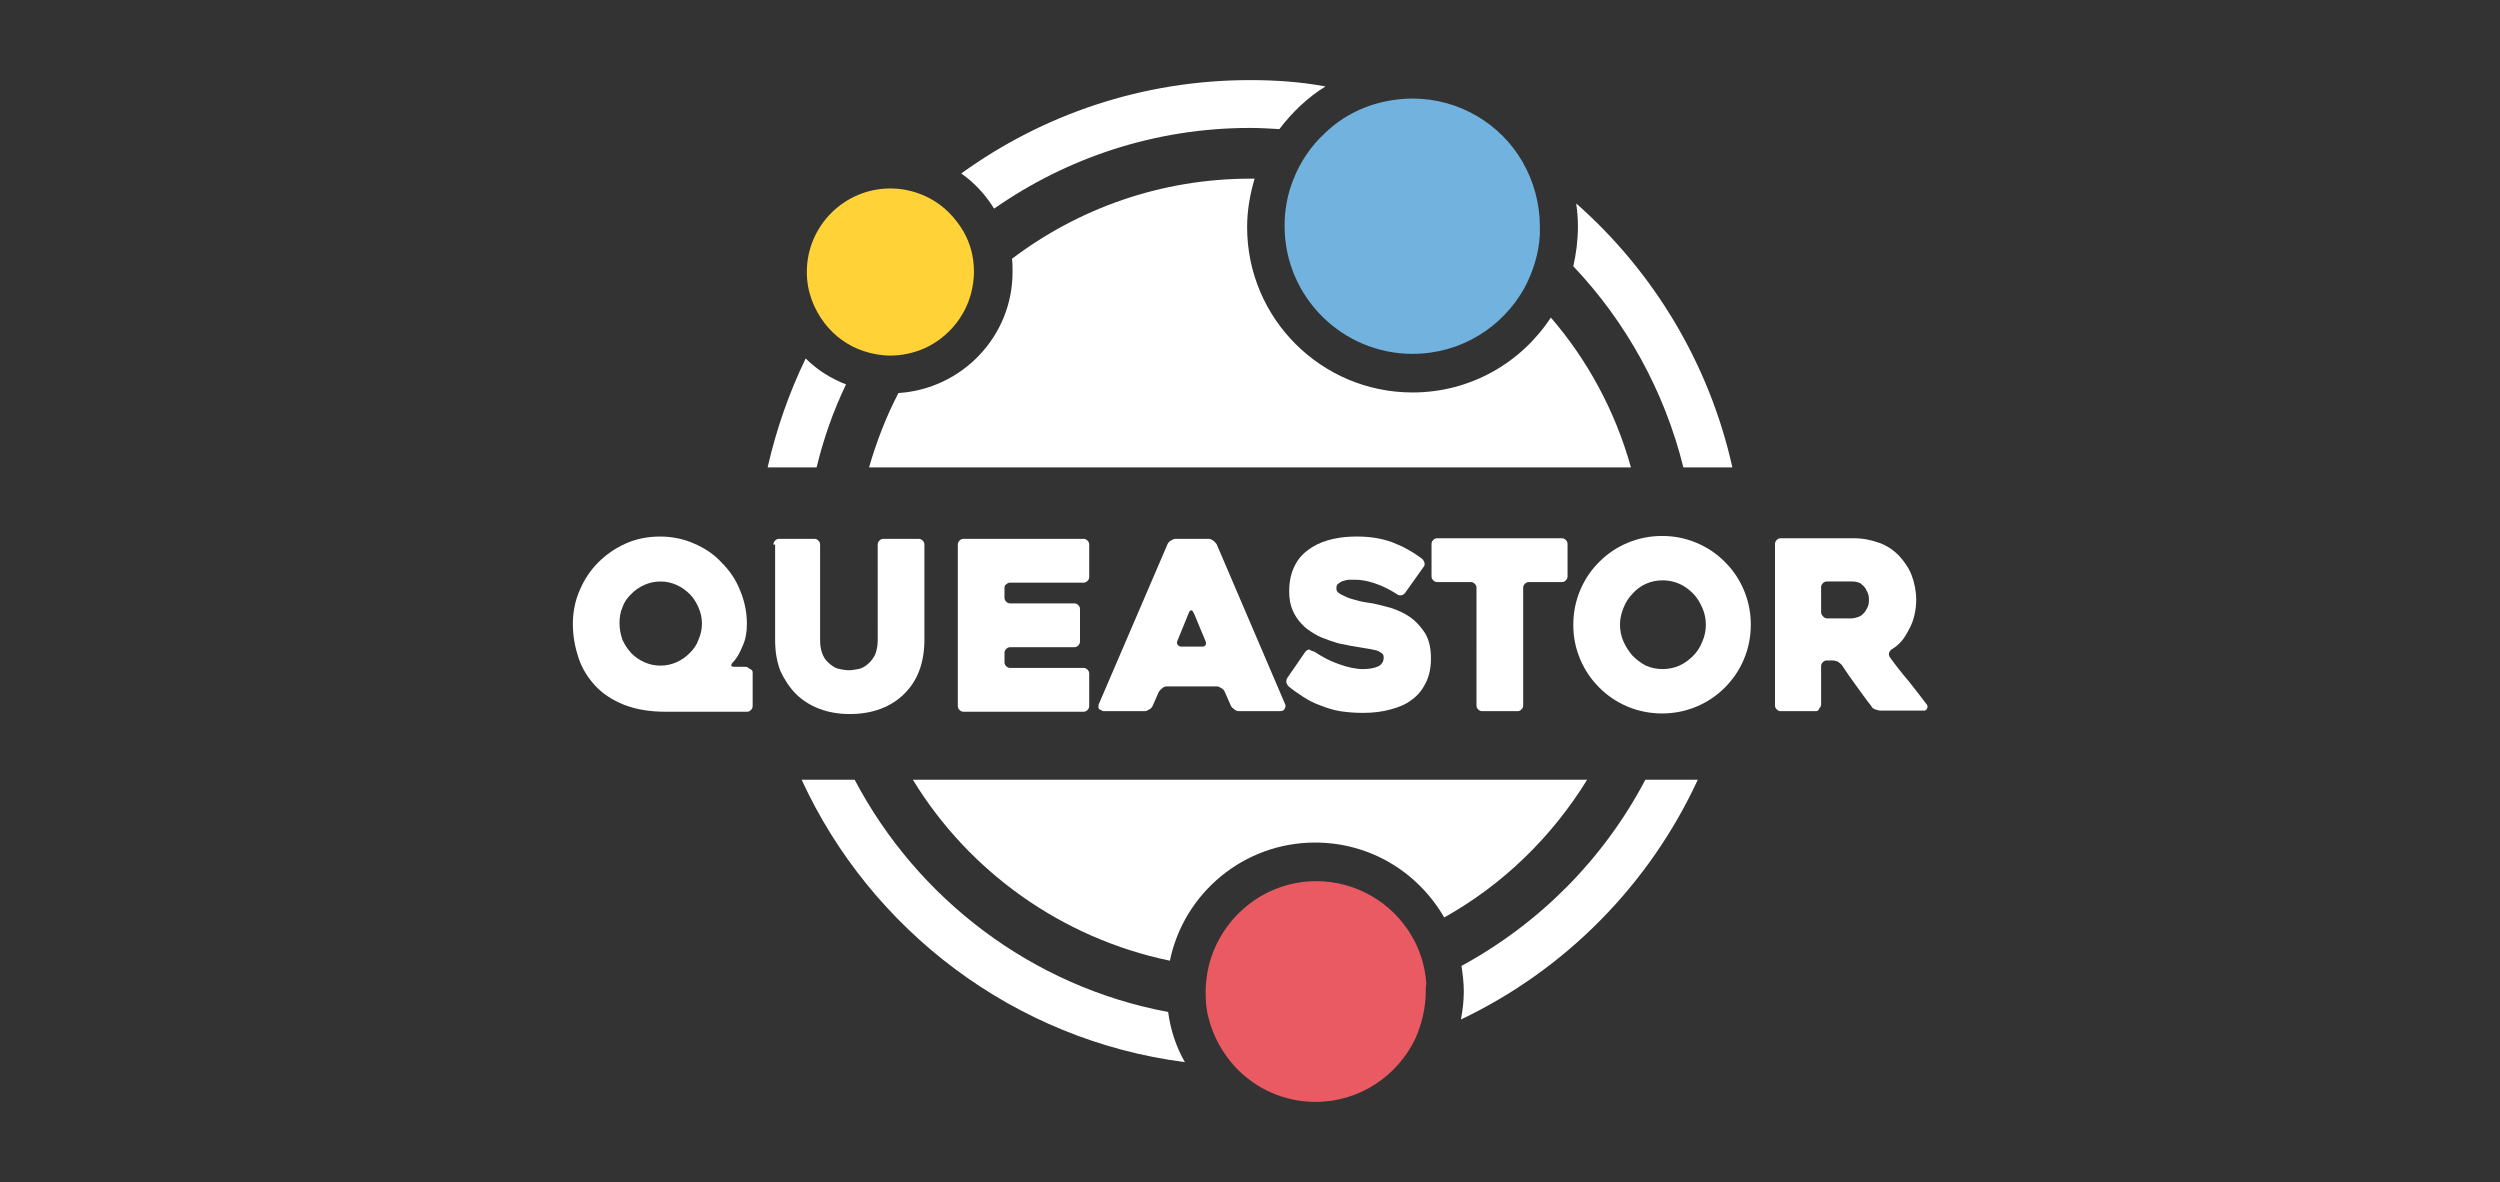 <?xml version="1.0" encoding="utf-8"?>
<!-- Generator: Adobe Illustrator 27.1.0, SVG Export Plug-In . SVG Version: 6.00 Build 0)  -->
<svg version="1.1" id="Ebene_1" xmlns="http://www.w3.org/2000/svg" x="0px" y="0px"
     viewBox="0 0 433.8 205.1" style="enable-background:new 0 0 433.8 205.1;" xml:space="preserve">
<rect x="0" y="0" width="433.8" height="205.1" fill="#333333" stroke="none"/>
<style type="text/css">
	.st0{fill:#ffffff;}
	.st1{fill:#71B3DE;}
	.st2{fill:#EA5A62;}
	.st3{fill:#FFD337;}
</style>
    <g>
	<g>
		<g>
			<path class="st0" d="M275.4,135.3c-6.1,9.9-14.6,18.2-24.8,23.9c-4.5-7.8-12.8-13-22.4-13c-12.4,0-22.8,8.8-25.2,20.5
				c-18.8-3.9-34.9-15.5-44.6-31.4H275.4z"/>
		</g>
        <g>
			<path class="st0" d="M283,81.1H150.8c1.3-4.5,3-8.9,5.1-12.9c11-0.7,19.8-9.8,19.8-21c0-0.8,0-1.6-0.1-2.3
				c11.5-8.7,25.8-13.9,41.4-13.9c0.2,0,0.5,0,0.7,0c-0.8,2.7-1.3,5.5-1.3,8.4c0,15.9,12.9,28.7,28.7,28.7c10.1,0,18.9-5.2,24-13
				C275.5,62.5,280.3,71.4,283,81.1z"/>
		</g>
        <path class="st0" d="M285.5,135.3c-7.2,13.7-18.3,24.9-31.9,32.3c0.2,1.4,0.4,2.9,0.4,4.4c0,1.7-0.2,3.3-0.5,4.9
			c18.1-8.6,32.7-23.4,41.1-41.6H285.5z M202.7,175.6c-23.6-4.4-43.5-19.6-54.4-40.3h-9.2c12,26.1,36.9,45.2,66.5,49
			C204.1,181.7,203.1,178.7,202.7,175.6z M216.9,13.9c-18.7,0-36,6-50.1,16.2c2.3,1.6,4.2,3.7,5.7,6.1c12.6-8.8,27.9-14,44.4-14
			c1.7,0,3.4,0.1,5.1,0.2c2.2-2.9,4.9-5.5,8-7.4C225.7,14.2,221.3,13.9,216.9,13.9z M273.5,35.3c0.2,1.3,0.3,2.7,0.3,4
			c0,2.4-0.3,4.7-0.8,6.9c9.1,9.6,15.8,21.6,19.1,34.9h8.5C296.6,63.1,286.9,47.1,273.5,35.3z M139.8,62.2c-2.9,6-5.1,12.3-6.6,18.9
			h8.5c1.2-5,2.9-9.8,5.1-14.4C144.2,65.7,141.8,64.2,139.8,62.2z"/>
        <g>
			<path class="st1" d="M267.2,39.3c0,0.5,0,0.9,0,1.4c-0.2,3.4-1.2,6.5-2.7,9.3c-3.8,6.8-11,11.4-19.4,11.4
				c-12.2,0-22.2-9.9-22.2-22.2c0-2.8,0.5-5.5,1.5-8c1.2-3.1,3.1-5.9,5.5-8.1c3.1-3,7.1-5,11.6-5.7c1.2-0.2,2.4-0.3,3.6-0.3
				c8.1,0,15.3,4.4,19.1,11C266.1,31.4,267.2,35.3,267.2,39.3z"/>
		</g>
        <g>
			<path class="st2" d="M247.4,172c0,2.9-0.7,5.7-1.8,8.2c-3.1,6.5-9.7,11-17.3,11c-5.5,0-10.5-2.3-14-6.1c-2.2-2.4-3.8-5.3-4.6-8.5
				c-0.4-1.4-0.5-3-0.5-4.5c0-1.5,0.2-2.9,0.5-4.3c2-8.5,9.6-14.9,18.7-14.9c7,0,13.2,3.8,16.5,9.4c1.5,2.5,2.4,5.4,2.6,8.4
				C247.4,171.1,247.4,171.5,247.4,172z"/>
		</g>
        <g>
			<path class="st3" d="M169,47.2c0,1.3-0.2,2.5-0.5,3.7c-1.1,4.2-4.1,7.7-8,9.5c-1.8,0.8-3.9,1.3-6,1.3c-1.6,0-3.2-0.3-4.7-0.8
				c-2.7-0.9-5-2.6-6.7-4.8c-1.9-2.5-3.1-5.5-3.1-8.9c0-8,6.5-14.5,14.5-14.5c2.4,0,4.7,0.6,6.8,1.7c2.5,1.3,4.5,3.4,5.9,5.8
				C168.4,42.3,169,44.6,169,47.2z"/>
		</g>
	</g>
        <g>
		<path class="st0" d="M130.6,116.7v5.8c0,0.3-0.1,0.5-0.3,0.7c-0.2,0.2-0.4,0.3-0.7,0.3h-14.1c-2.8,0-5.1-0.4-7.2-1.2
			c-2-0.8-3.7-1.9-5-3.3c-1.3-1.4-2.3-3-2.9-4.8c-0.6-1.8-1-3.8-1-5.9s0.4-4.1,1.2-5.9c0.8-1.9,1.9-3.5,3.2-4.8
			c1.4-1.4,3-2.5,4.8-3.3c1.8-0.8,3.8-1.2,5.9-1.2c2.1,0,4.1,0.4,5.9,1.2c1.9,0.8,3.5,1.9,4.8,3.3c1.4,1.4,2.5,3,3.2,4.8
			c0.8,1.9,1.2,3.8,1.2,5.9c0,1.3-0.2,2.6-0.7,3.7c-0.5,1.2-1,2.2-1.8,3c-0.4,0.5-0.2,0.7,0.3,0.7h1.9c0.3,0,0.5,0.1,0.7,0.3
			C130.5,116.2,130.6,116.4,130.6,116.7z M114.6,115.5c1,0,1.9-0.2,2.8-0.6c0.9-0.4,1.6-0.9,2.3-1.6c0.7-0.7,1.2-1.4,1.5-2.3
			c0.4-0.9,0.6-1.8,0.6-2.8c0-1-0.2-1.9-0.6-2.8c-0.4-0.9-0.9-1.7-1.5-2.3s-1.4-1.2-2.3-1.6c-0.9-0.4-1.8-0.6-2.8-0.6
			s-1.9,0.2-2.8,0.6c-0.9,0.4-1.6,0.9-2.3,1.6c-0.7,0.7-1.2,1.4-1.5,2.3c-0.4,0.9-0.5,1.8-0.5,2.8c0,1,0.2,1.9,0.5,2.8
			c0.4,0.9,0.9,1.6,1.5,2.3c0.7,0.7,1.4,1.2,2.3,1.6C112.7,115.3,113.6,115.5,114.6,115.5z"/>
            <path class="st0" d="M134.2,94.5c0-0.3,0.1-0.5,0.3-0.7c0.2-0.2,0.4-0.3,0.7-0.3h6.1c0.3,0,0.5,0.1,0.7,0.3
			c0.2,0.2,0.3,0.4,0.3,0.7v16.6c0,1.1,0.2,1.9,0.5,2.6c0.3,0.7,0.8,1.2,1.3,1.6c0.5,0.4,1,0.7,1.6,0.8s1.1,0.2,1.6,0.2
			s1-0.1,1.6-0.2s1.1-0.4,1.6-0.8c0.5-0.4,0.9-0.9,1.3-1.6c0.3-0.7,0.5-1.6,0.5-2.6V94.5c0-0.3,0.1-0.5,0.3-0.7
			c0.2-0.2,0.4-0.3,0.7-0.3h6.1c0.3,0,0.5,0.1,0.7,0.3c0.2,0.2,0.3,0.4,0.3,0.7v16.6c0,1.9-0.3,3.7-0.9,5.3c-0.6,1.6-1.5,2.9-2.6,4
			c-1.1,1.1-2.5,2-4.1,2.6c-1.6,0.6-3.4,0.9-5.3,0.9c-2,0-3.7-0.3-5.3-0.9c-1.6-0.6-3-1.5-4.1-2.6c-1.1-1.1-2-2.5-2.7-4
			c-0.6-1.6-0.9-3.3-0.9-5.3V94.5z"/>
            <path class="st0" d="M174.3,102v1.7c0,0.3,0.1,0.5,0.3,0.7c0.2,0.2,0.4,0.3,0.7,0.3h11.1c0.3,0,0.5,0.1,0.7,0.3
			c0.2,0.2,0.3,0.4,0.3,0.7v5.6c0,0.3-0.1,0.5-0.3,0.7c-0.2,0.2-0.4,0.3-0.7,0.3h-11.1c-0.3,0-0.5,0.1-0.7,0.3
			c-0.2,0.2-0.3,0.4-0.3,0.7v1.6c0,0.3,0.1,0.5,0.3,0.7c0.2,0.2,0.4,0.3,0.7,0.3H188c0.3,0,0.5,0.1,0.7,0.3c0.2,0.2,0.3,0.4,0.3,0.7
			v5.6c0,0.3-0.1,0.5-0.3,0.7c-0.2,0.2-0.4,0.3-0.7,0.3h-20.8c-0.3,0-0.5-0.1-0.7-0.3c-0.2-0.2-0.3-0.4-0.3-0.7v-28
			c0-0.3,0.1-0.5,0.3-0.7c0.2-0.2,0.4-0.3,0.7-0.3H188c0.3,0,0.5,0.1,0.7,0.3c0.2,0.2,0.3,0.4,0.3,0.7v5.6c0,0.3-0.1,0.5-0.3,0.7
			c-0.2,0.2-0.4,0.3-0.7,0.3h-12.7c-0.3,0-0.5,0.1-0.7,0.3C174.4,101.5,174.3,101.7,174.3,102z"/>
            <path class="st0" d="M202.6,94.4c0.1-0.2,0.3-0.5,0.6-0.6c0.3-0.2,0.5-0.3,0.8-0.3h5.7c0.3,0,0.5,0.1,0.8,0.3
			c0.3,0.2,0.4,0.4,0.6,0.6l11.9,27.8c0.1,0.2,0.1,0.5-0.1,0.8c-0.1,0.3-0.4,0.4-0.9,0.4h-7c-0.3,0-0.6-0.1-0.8-0.3
			c-0.3-0.2-0.5-0.4-0.6-0.6l-1.1-2.5c-0.1-0.2-0.3-0.5-0.6-0.6c-0.3-0.2-0.5-0.3-0.8-0.3h-8.6c-0.3,0-0.6,0.1-0.8,0.3
			c-0.3,0.2-0.4,0.4-0.6,0.6l-1.1,2.5c-0.1,0.2-0.3,0.5-0.6,0.6c-0.3,0.2-0.5,0.3-0.8,0.3h-7c-0.1,0-0.3,0-0.4-0.1
			c-0.1-0.1-0.3-0.1-0.4-0.2c-0.1-0.1-0.2-0.2-0.2-0.4c0-0.2,0-0.4,0.1-0.6L202.6,94.4z M205,112.2h3.6c0.3,0,0.5-0.1,0.6-0.3
			c0.1-0.2,0.1-0.4,0-0.6c-0.3-0.7-0.6-1.5-1-2.4c-0.4-0.9-0.7-1.8-1.1-2.6c-0.1-0.2-0.2-0.4-0.4-0.4c-0.1,0-0.3,0.1-0.4,0.4l-2,4.9
			c-0.1,0.2-0.1,0.5,0,0.6C204.5,112.1,204.7,112.2,205,112.2z"/>
            <path class="st0" d="M228.1,113.1c1.5,1,2.9,1.7,4.4,2.2c1.4,0.5,2.8,0.8,4,0.8c1.2,0,2.1-0.2,2.7-0.5c0.6-0.3,0.9-0.9,0.9-1.5
			c0-0.4-0.1-0.6-0.4-0.8c-0.3-0.2-0.6-0.4-1.1-0.5c-0.4-0.1-1-0.2-1.6-0.3c-0.6-0.1-1.2-0.2-1.8-0.3c-0.6-0.1-1.3-0.2-2.1-0.4
			c-0.8-0.1-1.6-0.4-2.5-0.7c-0.8-0.3-1.7-0.6-2.5-1.1s-1.6-1-2.2-1.7c-0.7-0.7-1.2-1.5-1.6-2.4c-0.4-0.9-0.6-2-0.6-3.3
			c0-1.9,0.4-3.4,1.1-4.7s1.7-2.2,2.8-2.9c1.1-0.7,2.4-1.2,3.8-1.5c1.4-0.3,2.7-0.4,4-0.4c2.3,0,4.3,0.3,6.2,1
			c1.8,0.7,3.5,1.6,5.2,2.9c0.2,0.2,0.3,0.4,0.4,0.7c0,0.3,0,0.5-0.2,0.7l-3.2,4.5c-0.2,0.2-0.4,0.4-0.7,0.4s-0.5,0-0.7-0.2
			c-1.4-0.9-2.7-1.5-3.9-1.9c-1.2-0.4-2.3-0.6-3.3-0.6c-0.3,0-0.6,0-1,0c-0.4,0-0.8,0.1-1.1,0.2c-0.4,0.1-0.6,0.3-0.9,0.5
			s-0.3,0.5-0.3,0.9s0.3,0.7,0.9,1c0.6,0.3,1.2,0.6,2,0.8c0.7,0.2,1.4,0.4,2.1,0.5c0.7,0.1,1.1,0.2,1.3,0.2c1,0.2,2.1,0.5,3.2,0.8
			c1.2,0.4,2.3,0.9,3.3,1.6c1,0.7,1.9,1.7,2.6,2.8c0.7,1.2,1,2.6,1,4.4c0,1.6-0.3,3-0.9,4.2c-0.6,1.2-1.4,2.2-2.4,2.9
			c-1,0.8-2.2,1.3-3.7,1.7c-1.4,0.4-3,0.6-4.8,0.6c-1.4,0-2.7-0.1-4-0.3c-1.2-0.2-2.4-0.6-3.4-1c-1.1-0.4-2.1-0.9-3-1.5
			c-0.9-0.6-1.8-1.2-2.5-1.8c-0.2-0.2-0.3-0.4-0.4-0.7c0-0.3,0-0.5,0.2-0.8l3.1-4.5c0.2-0.2,0.4-0.4,0.7-0.4
			C227.6,113,227.9,113,228.1,113.1z"/>
            <path class="st0" d="M271,101h-5.7c-0.3,0-0.5,0.1-0.7,0.3c-0.2,0.2-0.3,0.4-0.3,0.7v20.4c0,0.3-0.1,0.5-0.3,0.7
			c-0.2,0.2-0.4,0.3-0.7,0.3h-6.1c-0.3,0-0.5-0.1-0.7-0.3c-0.2-0.2-0.3-0.4-0.3-0.7V102c0-0.3-0.1-0.5-0.3-0.7
			c-0.2-0.2-0.4-0.3-0.7-0.3h-5.8c-0.3,0-0.5-0.1-0.7-0.3c-0.2-0.2-0.3-0.4-0.3-0.7v-5.6c0-0.3,0.1-0.5,0.3-0.7
			c0.2-0.2,0.4-0.3,0.7-0.3H271c0.3,0,0.5,0.1,0.7,0.3s0.3,0.4,0.3,0.7v5.6c0,0.3-0.1,0.5-0.3,0.7S271.3,101,271,101z"/>
            <path class="st0" d="M273,108.4c0-2.1,0.4-4.1,1.2-6s1.9-3.5,3.3-4.9c1.4-1.4,3-2.5,4.9-3.3s3.9-1.2,6-1.2s4.1,0.4,6,1.2
			s3.5,1.9,4.9,3.3s2.5,3,3.3,4.9s1.2,3.9,1.2,6s-0.4,4.1-1.2,6s-1.9,3.5-3.3,4.9s-3,2.5-4.9,3.3s-3.9,1.2-6,1.2s-4.1-0.4-6-1.2
			s-3.5-1.9-4.9-3.3c-1.4-1.4-2.5-3-3.3-4.9S273,110.6,273,108.4z M281.1,108.4c0,1,0.2,2,0.6,2.9c0.4,0.9,0.9,1.7,1.6,2.5
			c0.7,0.7,1.5,1.3,2.3,1.7c0.9,0.4,1.9,0.6,2.9,0.6c1,0,2-0.2,2.9-0.6c0.9-0.4,1.7-1,2.4-1.7c0.7-0.7,1.2-1.5,1.6-2.5
			c0.4-0.9,0.6-1.9,0.6-2.9c0-1-0.2-2-0.6-2.9c-0.4-0.9-0.9-1.8-1.6-2.5c-0.7-0.7-1.5-1.3-2.4-1.7c-0.9-0.4-1.9-0.6-2.9-0.6
			c-1,0-2,0.2-2.9,0.6c-0.9,0.4-1.7,1-2.3,1.7c-0.7,0.7-1.2,1.5-1.6,2.5C281.3,106.5,281.1,107.4,281.1,108.4z"/>
            <path class="st0" d="M315.1,123.4h-6.1c-0.3,0-0.5-0.1-0.7-0.3c-0.2-0.2-0.3-0.4-0.3-0.7v-28c0-0.3,0.1-0.5,0.3-0.7
			c0.2-0.2,0.4-0.3,0.7-0.3h12.7c1.6,0,3,0.3,4.4,0.8s2.5,1.3,3.4,2.2c0.9,1,1.7,2.1,2.2,3.4s0.8,2.8,0.8,4.3c0,0.9-0.1,1.7-0.3,2.6
			c-0.2,0.9-0.5,1.7-0.9,2.4c-0.4,0.8-0.8,1.5-1.3,2.1c-0.5,0.6-1.1,1.1-1.8,1.5c-0.2,0.2-0.4,0.4-0.4,0.6c-0.1,0.2,0,0.5,0.1,0.7
			c1,1.4,2.1,2.8,3.3,4.2c1.1,1.4,2.2,2.8,3.1,4c0.2,0.2,0.2,0.5,0.1,0.7c-0.1,0.3-0.3,0.4-0.5,0.4h-7.6c-0.3,0-0.6-0.1-0.9-0.2
			c-0.3-0.1-0.6-0.3-0.7-0.6c-0.9-1.1-1.7-2.3-2.6-3.5c-0.9-1.2-1.7-2.4-2.5-3.6c-0.2-0.2-0.4-0.4-0.7-0.6c-0.3-0.1-0.6-0.2-0.9-0.2
			H317c-0.3,0-0.5,0.1-0.7,0.3c-0.2,0.2-0.3,0.4-0.3,0.7v6.6c0,0.3-0.1,0.5-0.3,0.7C315.6,123.3,315.3,123.4,315.1,123.4z
			 M317,107.3h4.3c0.3,0,0.7-0.1,1-0.2c0.4-0.1,0.7-0.3,1-0.6c0.3-0.3,0.5-0.6,0.7-1c0.2-0.4,0.3-0.8,0.3-1.3c0-0.3,0-0.6-0.1-1
			c-0.1-0.4-0.3-0.7-0.5-1.1c-0.2-0.3-0.5-0.6-0.9-0.9c-0.4-0.2-0.9-0.3-1.4-0.3H317c-0.3,0-0.5,0.1-0.7,0.3
			c-0.2,0.2-0.3,0.4-0.3,0.7v4.3c0,0.3,0.1,0.5,0.3,0.7C316.5,107.2,316.8,107.3,317,107.3z"/>
	</g>
</g>
</svg>
